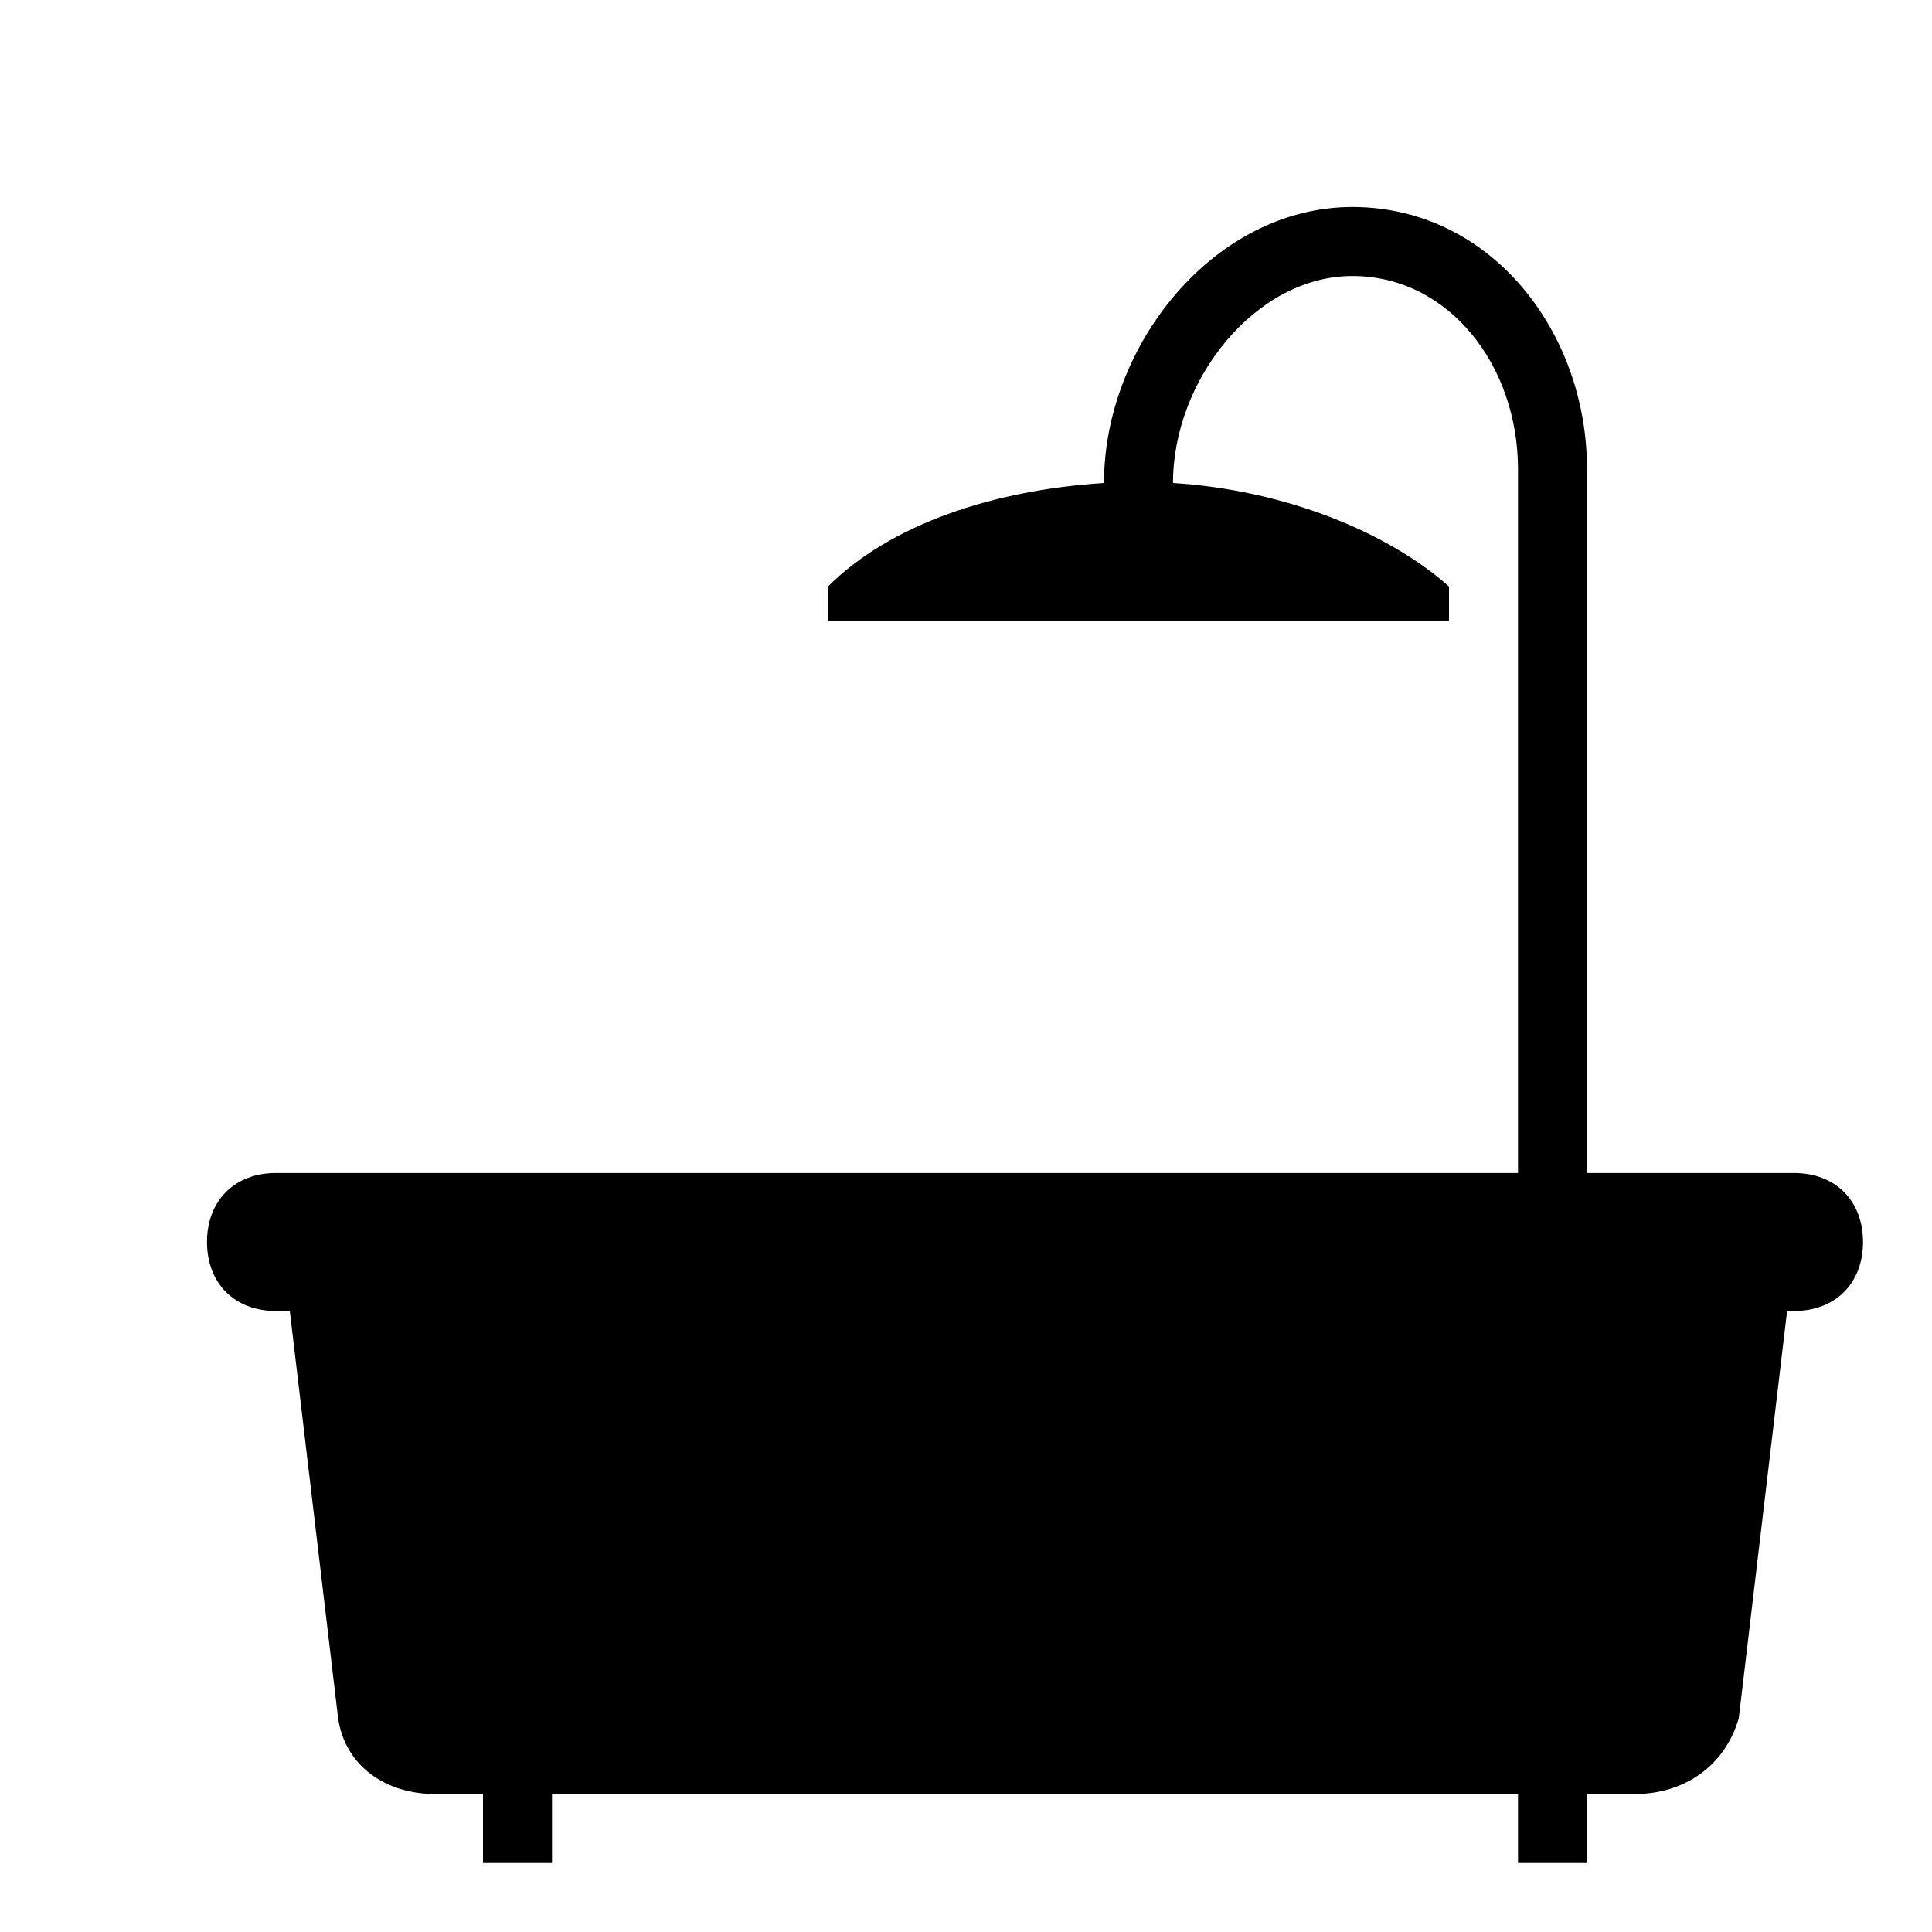 <?xml version="1.0" encoding="utf-8"?>
<!-- Generator: Adobe Illustrator 19.2.1, SVG Export Plug-In . SVG Version: 6.00 Build 0)  -->
<svg version="1.2" baseProfile="tiny" id="Layer_1" xmlns="http://www.w3.org/2000/svg" xmlns:xlink="http://www.w3.org/1999/xlink"
	 x="0px" y="0px" viewBox="-3 -3 28 28" xml:space="preserve">
<path fill="#000000" d="M23,14h-3V3.8c0-2-1.4-3.8-3.4-3.8c-2,0-3.6,2-3.6,4v0c-1.6,0.1-3.1,0.6-4,1.5V6h9V5.5c-0.9-0.8-2.4-1.4-4-1.5v0
	c0-1.5,1.2-3,2.6-3C18,1,19,2.3,19,3.8V14H1c-0.6,0-1,0.4-1,1s0.4,1,1,1h0.2l0.7,5.9C2,22.6,2.6,23,3.3,23H4v1h1v-1h14v1h1v-1h0.7
	c0.7,0,1.3-0.4,1.5-1.1l0.7-5.9H23c0.6,0,1-0.4,1-1S23.6,14,23,14z"/>
</svg>

